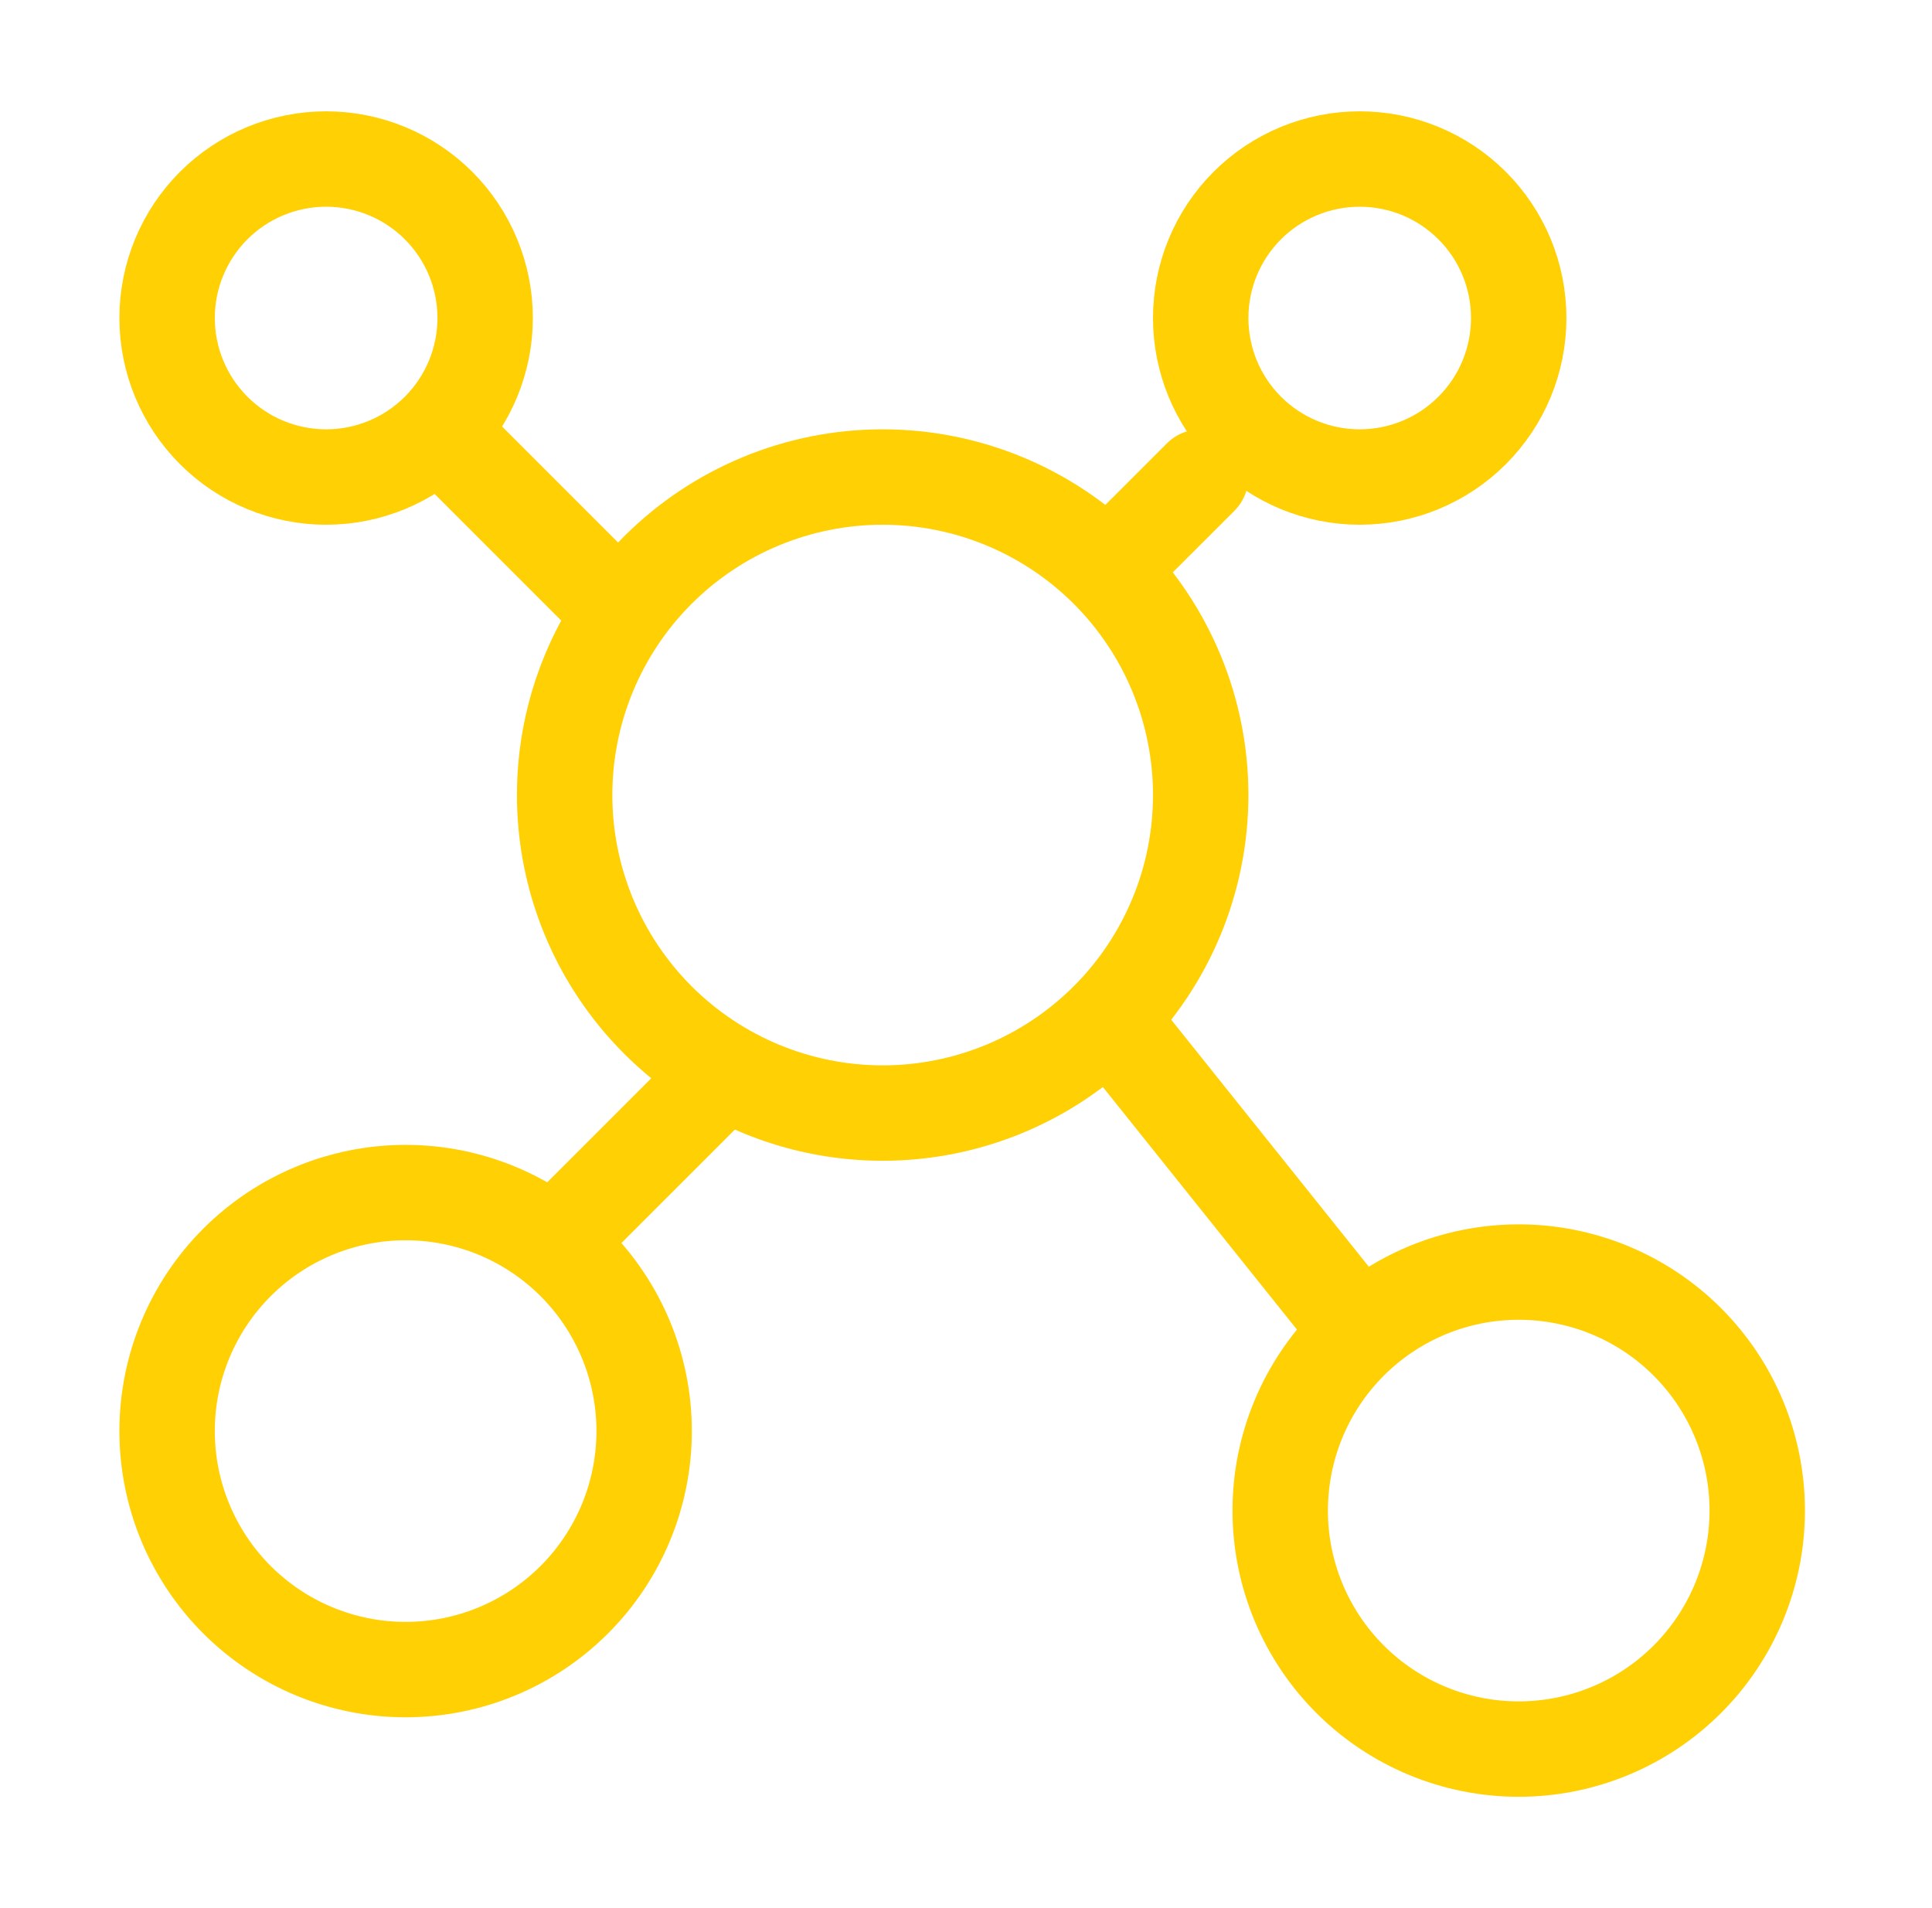 <svg xmlns="http://www.w3.org/2000/svg" width="81" height="80" viewBox="0 0 81 80" fill="none"><path d="M13.673 20C15.441 20 17.137 19.298 18.387 18.047C19.637 16.797 20.34 15.101 20.34 13.333C20.34 11.565 19.637 9.869 18.387 8.619C17.137 7.369 15.441 6.667 13.673 6.667C11.905 6.667 10.209 7.369 8.959 8.619C7.709 9.869 7.006 11.565 7.006 13.333C7.006 15.101 7.709 16.797 8.959 18.047C10.209 19.298 11.905 20 13.673 20ZM17.006 70C19.659 70 22.202 68.946 24.077 67.071C25.953 65.196 27.006 62.652 27.006 60C27.006 57.348 25.953 54.804 24.077 52.929C22.202 51.053 19.659 50 17.006 50C14.354 50 11.811 51.053 9.935 52.929C8.06 54.804 7.006 57.348 7.006 60C7.006 62.652 8.06 65.196 9.935 67.071C11.811 68.946 14.354 70 17.006 70ZM63.673 73.333C66.325 73.333 68.869 72.28 70.744 70.404C72.619 68.529 73.673 65.986 73.673 63.333C73.673 60.681 72.619 58.138 70.744 56.262C68.869 54.387 66.325 53.333 63.673 53.333C61.021 53.333 58.477 54.387 56.602 56.262C54.727 58.138 53.673 60.681 53.673 63.333C53.673 65.986 54.727 68.529 56.602 70.404C58.477 72.28 61.021 73.333 63.673 73.333ZM37.006 46.667C40.543 46.667 43.934 45.262 46.434 42.761C48.935 40.261 50.34 36.87 50.34 33.333C50.34 29.797 48.935 26.406 46.434 23.905C43.934 21.405 40.543 20 37.006 20C33.47 20 30.079 21.405 27.578 23.905C25.078 26.406 23.673 29.797 23.673 33.333C23.673 36.87 25.078 40.261 27.578 42.761C30.079 45.262 33.47 46.667 37.006 46.667ZM57.006 20C58.775 20 60.47 19.298 61.72 18.047C62.971 16.797 63.673 15.101 63.673 13.333C63.673 11.565 62.971 9.869 61.72 8.619C60.47 7.369 58.775 6.667 57.006 6.667C55.238 6.667 53.542 7.369 52.292 8.619C51.042 9.869 50.34 11.565 50.34 13.333C50.34 15.101 51.042 16.797 52.292 18.047C53.542 19.298 55.238 20 57.006 20Z" stroke="#FFD004" stroke-width="4" stroke-linecap="round" stroke-linejoin="round"></path><path d="M18.673 18.333L25.34 25M50.34 20L47.006 23.333M57.006 55.833L47.006 43.333M23.673 51.667L30.34 45" stroke="#FFD004" stroke-width="4" stroke-linecap="round" stroke-linejoin="round"></path></svg>